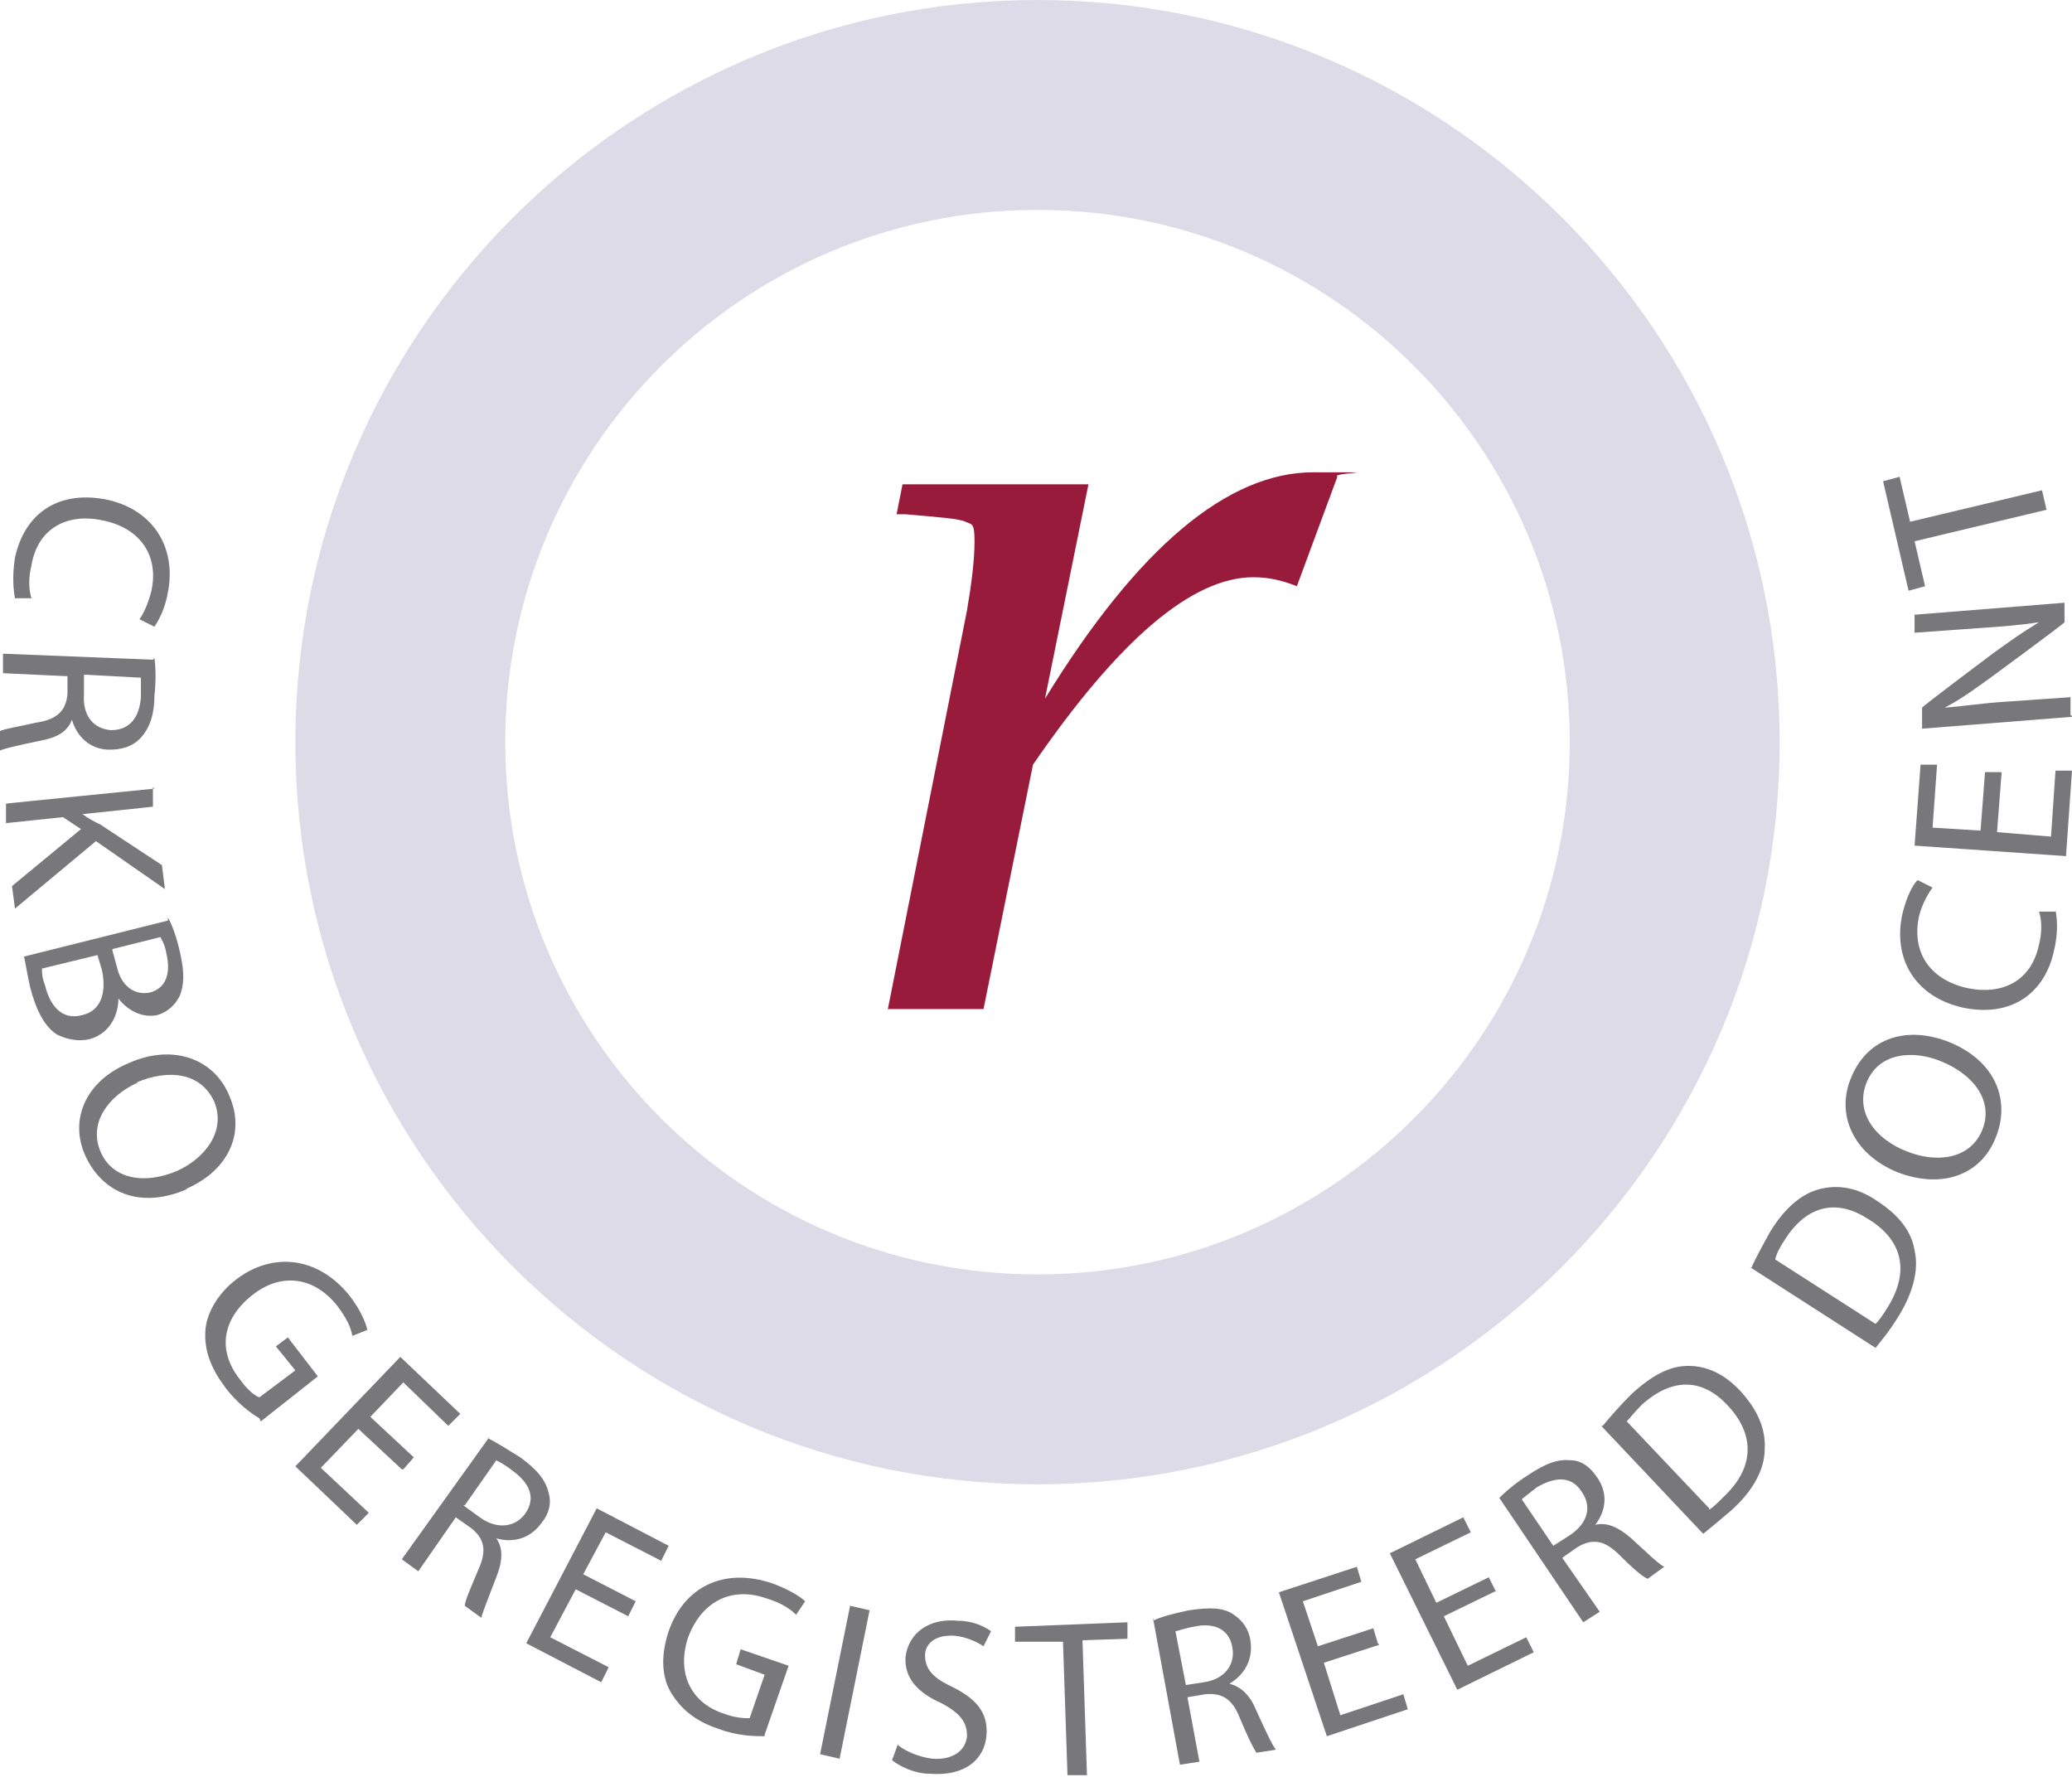 <?xml version="1.0" encoding="UTF-8"?>
<svg id="Laag_1" xmlns="http://www.w3.org/2000/svg" version="1.1" viewBox="0 0 138.2 118.5">
  <!-- Generator: Adobe Illustrator 29.2.0, SVG Export Plug-In . SVG Version: 2.1.0 Build 108)  -->
  <defs>
    <style>
      .st0 {
        fill: #78787a;
      }

      .st1 {
        fill: #dedbe9;
      }

      .st2 {
        fill: #991b3b;
      }
    </style>
  </defs>
  <path class="st1" d="M69.2,99c-27.3,0-49.5-22.2-49.5-49.5S41.9,0,69.2,0s49.5,22.2,49.5,49.5-22.2,49.5-49.5,49.5ZM69.2,14c-19.6,0-35.5,15.9-35.5,35.5s15.9,35.5,35.5,35.5,35.5-15.9,35.5-35.5-15.9-35.5-35.5-35.5Z"/>
  <path class="st2" d="M59.2,67.4l5.3-26.7c.3-1.8.5-3.3.5-4.6s-.2-1.1-.6-1.3c-.4-.2-1.7-.3-4-.5h-.6s.4-2,.4-2h12.4l-2.9,14.3c6.2-10.1,12.2-15.1,17.9-15.1s1.1,0,1.6.3l-2.7,7.3c-1-.4-1.9-.6-2.9-.6-4.1,0-9,4.2-14.7,12.5l-3.3,16.3h-6.4Z"/>
  <g>
    <path class="st0" d="M1,39.9c-.1-.5-.2-1.5,0-2.7.6-2.8,2.7-4.5,6-3.9,3.1.6,4.8,3.1,4.2,6.2-.2,1.2-.7,2-.9,2.3l-1-.5c.3-.4.6-1.1.8-1.9.5-2.3-.7-4.2-3.3-4.7-2.4-.5-4.3.6-4.7,3-.2.8-.2,1.6,0,2.2H1Z"/>
    <path class="st0" d="M10.3,43.9c.1.7.1,1.6,0,2.5,0,1.4-.4,2.3-1,2.9-.5.5-1.2.7-2,.7-1.3,0-2.2-.9-2.5-2h0c-.3.8-1,1.2-2.1,1.4-1.4.3-2.4.5-2.8.7v-1.3c.4-.2,1.2-.3,2.5-.6,1.4-.2,2-.8,2.1-1.9v-1.2c0,0-4.3-.2-4.3-.2v-1.3c0,0,10,.4,10,.4ZM5.6,45v1.3c-.1,1.4.6,2.3,1.8,2.4,1.3,0,1.9-.9,2-2.2,0-.6,0-1.1,0-1.3l-3.7-.2Z"/>
    <path class="st0" d="M10.2,52.5v1.3c.1,0-4.7.5-4.7.5h0c.4.3.8.5,1.2.7l4.1,2.7.2,1.6-4.6-3.2-5.4,4.5-.2-1.5,4.6-3.8-1.2-.8-3.8.4v-1.3c-.1,0,9.9-1,9.9-1Z"/>
    <path class="st0" d="M11.2,61.2c.3.5.6,1.4.8,2.3.3,1.3.3,2.1,0,2.9-.3.6-.8,1.1-1.5,1.3-.9.2-1.9-.2-2.6-1.1h0c0,1-.5,2.3-1.9,2.7-.8.2-1.6,0-2.2-.3-.8-.5-1.4-1.6-1.8-3.2-.2-.9-.3-1.6-.4-2l9.6-2.4ZM2.8,64.6c0,.3,0,.6.2,1.1.3,1.3,1.1,2.4,2.5,2,1.3-.3,1.6-1.6,1.3-3l-.3-1-3.7.9ZM7.5,63.4l.3,1.1c.3,1.3,1.2,1.9,2.2,1.7,1.1-.3,1.4-1.3,1.1-2.6-.1-.6-.3-.9-.4-1.1l-3.2.8Z"/>
    <path class="st0" d="M12.5,79.3c-3.2,1.4-5.7.2-6.8-2.2-1.1-2.4,0-5,2.9-6.2,2.9-1.3,5.7-.3,6.7,2.2,1.1,2.5-.1,5-2.9,6.2ZM9.2,72.2c-2,.9-3.3,2.7-2.5,4.6.8,1.9,3,2.2,5.1,1.3,1.8-.8,3.3-2.6,2.5-4.6-.9-2-3.1-2.2-5.2-1.3Z"/>
    <path class="st0" d="M17.3,94.6c-.5-.3-1.5-1-2.3-2.1-.9-1.2-1.4-2.4-1.3-3.8.1-1.2.9-2.5,2.1-3.4,2.4-1.8,5.4-1.5,7.5,1.1.7.9,1.1,1.8,1.2,2.3l-1,.4c-.1-.6-.4-1.2-1-2-1.5-1.9-3.7-2.3-5.7-.7-2,1.6-2.3,3.7-.8,5.6.5.7,1,1.1,1.3,1.2l2.4-1.8-1.3-1.6.8-.6,2,2.6-3.8,3Z"/>
    <path class="st0" d="M26.8,98l-2.9-2.7-2.5,2.6,3.2,3-.8.8-4.1-3.9,7-7.3,4,3.8-.8.8-3-2.9-2.2,2.3,2.9,2.7-.7.8Z"/>
    <path class="st0" d="M32.5,95.9c.6.3,1.4.8,2.2,1.3,1.1.8,1.7,1.5,1.9,2.4.2.7,0,1.4-.5,2-.8,1.1-2,1.3-3,1h0c.5.7.4,1.6,0,2.6-.5,1.3-.9,2.3-1,2.7l-1.1-.8c0-.3.4-1.2.9-2.4.6-1.3.4-2.1-.5-2.8l-1-.7-2.5,3.6-1.1-.8,5.8-8.1ZM30.9,100.4l1.1.8c1.1.8,2.3.7,3-.2.8-1.1.3-2.1-.8-2.9-.5-.4-.9-.6-1.1-.7l-2.1,3Z"/>
    <path class="st0" d="M41.9,107.8l-3.5-1.8-1.7,3.2,3.9,2-.5,1-5-2.6,4.7-9,4.8,2.5-.5,1-3.7-1.9-1.5,2.8,3.5,1.8-.5,1Z"/>
    <path class="st0" d="M51,115.8c-.6,0-1.8,0-3.1-.5-1.5-.5-2.5-1.3-3.2-2.5-.6-1.1-.6-2.5-.1-4,1-2.9,3.6-4.3,6.9-3.2,1.1.4,1.9.9,2.2,1.2l-.6.9c-.4-.4-1-.8-2-1.1-2.3-.8-4.3.2-5.2,2.6-.8,2.4.2,4.4,2.4,5.1.8.3,1.4.3,1.7.3l1-2.9-1.9-.7.3-1,3.2,1.1-1.6,4.6Z"/>
    <path class="st0" d="M58,107.4l-2,9.9-1.3-.3,2-9.9,1.3.3Z"/>
    <path class="st0" d="M59.9,116.4c.5.4,1.4.8,2.3.9,1.3.1,2.2-.5,2.3-1.5,0-.9-.4-1.5-1.7-2.2-1.6-.7-2.5-1.7-2.4-3.1.2-1.6,1.6-2.6,3.5-2.4,1,0,1.8.4,2.2.7l-.5,1c-.3-.2-1-.6-1.9-.7-1.4-.1-2,.6-2,1.3,0,.9.5,1.5,1.8,2.1,1.6.8,2.4,1.7,2.3,3.2-.1,1.6-1.4,2.8-3.8,2.6-1,0-2-.5-2.5-.9l.4-1.1Z"/>
    <path class="st0" d="M70.8,109.5h-3.1c0,.1,0-1,0-1l7.5-.3v1.1s-3,.1-3,.1l.3,9h-1.3s-.3-8.9-.3-8.9Z"/>
    <path class="st0" d="M76.9,108.1c.6-.3,1.5-.5,2.4-.7,1.4-.2,2.3-.2,3,.3.6.4,1,1,1.1,1.7.2,1.3-.4,2.3-1.4,2.9h0c.8.2,1.4.8,1.8,1.8.6,1.3,1,2.2,1.3,2.6l-1.3.2c-.2-.3-.6-1.1-1.1-2.3-.5-1.3-1.2-1.7-2.3-1.6l-1.2.2.8,4.3-1.3.2-1.8-9.8ZM79,112.4l1.3-.2c1.4-.2,2.1-1.2,1.9-2.3-.2-1.3-1.3-1.7-2.6-1.4-.6.1-1.1.3-1.2.3l.7,3.6Z"/>
    <path class="st0" d="M92,109.7l-3.7,1.2,1.1,3.5,4.2-1.4.3,1-5.4,1.8-3.2-9.6,5.2-1.7.3,1-3.9,1.3,1,3,3.7-1.2.3,1Z"/>
    <path class="st0" d="M99.8,106.1l-3.5,1.7,1.6,3.3,3.9-1.9.5,1-5.1,2.5-4.5-9.1,4.9-2.4.5,1-3.7,1.8,1.4,2.9,3.5-1.7.5,1Z"/>
    <path class="st0" d="M99.9,100c.5-.5,1.2-1.1,2-1.6,1.2-.8,2-1.1,2.9-1,.7,0,1.3.5,1.7,1.1.8,1.1.6,2.3-.1,3.2h0c.8-.2,1.6.2,2.4.9,1.1,1,1.8,1.7,2.2,1.9l-1.1.8c-.3-.1-1-.7-1.9-1.6-1-1-1.8-1.1-2.8-.5l-1,.7,2.5,3.6-1.1.7-5.6-8.3ZM103.6,103.1l1.1-.7c1.2-.8,1.5-1.9.8-2.9-.7-1.1-1.8-1-3-.3-.5.4-.9.7-1,.8l2.1,3.1Z"/>
    <path class="st0" d="M106.9,95.1c.5-.6,1.1-1.3,1.9-2.1,1.4-1.3,2.6-1.9,3.8-1.9,1.2,0,2.4.5,3.5,1.7,1.1,1.2,1.7,2.5,1.6,3.9,0,1.3-.8,2.8-2.3,4.1-.7.6-1.3,1.1-1.8,1.5l-6.8-7.2ZM114,100.7c.3-.2.6-.5,1-.9,2-1.9,2.1-4.1.2-6.1-1.6-1.7-3.6-1.9-5.7,0-.5.5-.8.9-1,1.1l5.5,5.8Z"/>
    <path class="st0" d="M116.8,84.6c.3-.7.8-1.6,1.3-2.5,1-1.6,2.1-2.5,3.3-2.8,1.2-.3,2.5-.1,3.8.8,1.4.9,2.3,2,2.5,3.3.3,1.3-.1,2.9-1.2,4.6-.5.8-1,1.4-1.4,1.9l-8.4-5.4ZM125.1,88.3c.2-.2.5-.6.8-1.1,1.5-2.4,1-4.5-1.3-5.9-2-1.3-4-1-5.5,1.3-.4.6-.6,1-.7,1.4l6.7,4.3Z"/>
    <path class="st0" d="M130,69.5c3.2,1.3,4.1,4,3.1,6.4-1,2.5-3.6,3.4-6.5,2.3-3-1.2-4.2-3.9-3.1-6.4,1.1-2.6,3.7-3.4,6.5-2.3ZM127.2,76.8c2,.8,4.2.5,5-1.4.8-1.9-.5-3.7-2.7-4.6-1.9-.8-4.2-.6-5,1.4-.8,2,.6,3.8,2.7,4.6Z"/>
    <path class="st0" d="M137.1,60.7c.1.5.2,1.5-.1,2.7-.6,2.8-2.8,4.5-6.1,3.8-3.1-.7-4.7-3.2-4-6.3.3-1.2.7-1.9,1-2.2l1,.5c-.3.4-.7,1.1-.9,1.9-.5,2.3.6,4.2,3.2,4.8,2.4.5,4.3-.5,4.8-2.9.2-.8.2-1.6,0-2.2h1.1Z"/>
    <path class="st0" d="M133.5,51.6l-.3,3.9,3.6.3.3-4.4h1.1c0,0-.4,5.7-.4,5.7l-10.1-.7.4-5.4h1.1c0,0-.3,4.2-.3,4.2l3.2.2.3-3.9h1.1Z"/>
    <path class="st0" d="M138.3,47.8l-10.1.8v-1.4c-.1,0,4.7-3.6,4.7-3.6,1.1-.8,2.1-1.5,3.1-2.1h0c-1.3.2-2.6.3-4.1.4l-4.2.3v-1.2c0,0,10-.8,10-.8v1.3c.1,0-4.8,3.6-4.8,3.6-1.1.8-2.2,1.6-3.2,2.1h0c1.3-.1,2.5-.3,4.1-.4l4.3-.3v1.2Z"/>
    <path class="st0" d="M127.7,36.1l.7,3-1.1.3-1.7-7.3,1.1-.3.7,3,8.8-2.1.3,1.3-8.8,2.1Z"/>
  </g>
</svg>